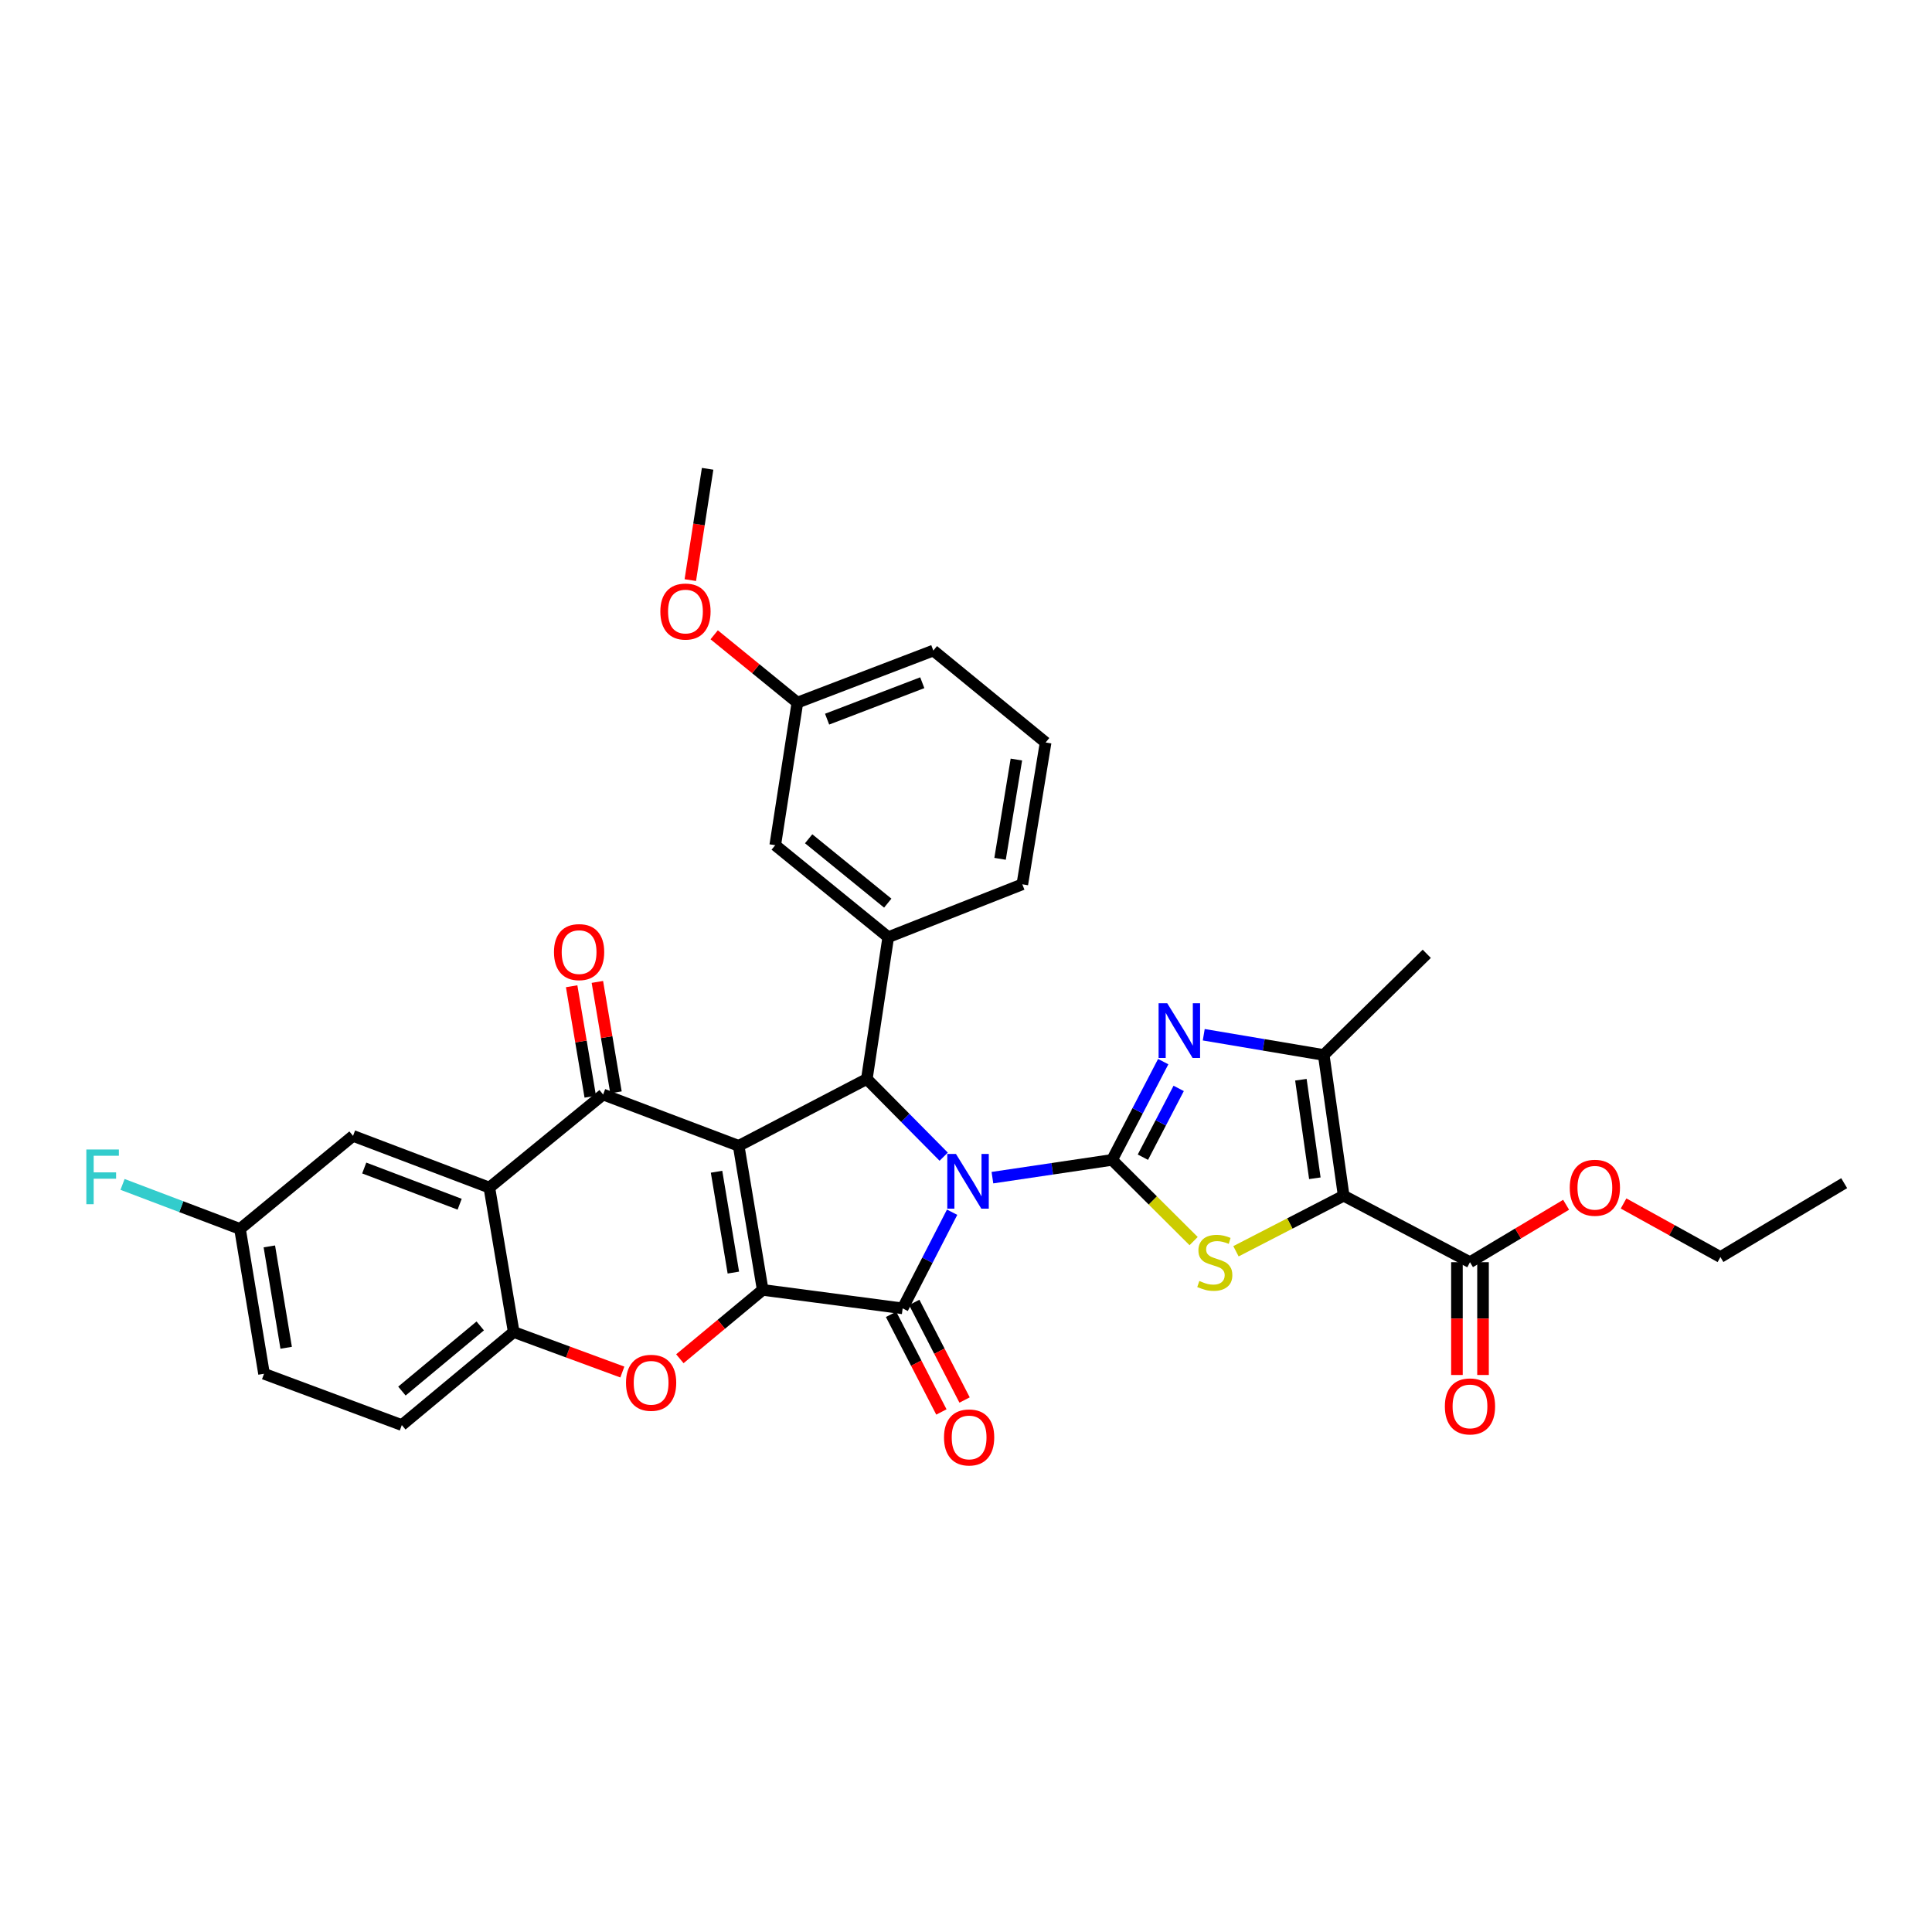 <?xml version='1.0' encoding='iso-8859-1'?>
<svg version='1.1' baseProfile='full'
              xmlns='http://www.w3.org/2000/svg'
                      xmlns:rdkit='http://www.rdkit.org/xml'
                      xmlns:xlink='http://www.w3.org/1999/xlink'
                  xml:space='preserve'
width='1000px' height='1000px' viewBox='0 0 1000 1000'>
<!-- END OF HEADER -->
<rect style='opacity:1.0;fill:#FFFFFF;stroke:none' width='1000' height='1000' x='0' y='0'> </rect>
<path class='bond-1' d='M 513.676,609.557 L 544.645,604.959' style='fill:none;fill-rule:evenodd;stroke:#0000FF;stroke-width:6px;stroke-linecap:butt;stroke-linejoin:miter;stroke-opacity:1' />
<path class='bond-1' d='M 544.645,604.959 L 575.614,600.361' style='fill:none;fill-rule:evenodd;stroke:#000000;stroke-width:6px;stroke-linecap:butt;stroke-linejoin:miter;stroke-opacity:1' />
<path class='bond-3' d='M 492.815,627.441 L 480.013,652.326' style='fill:none;fill-rule:evenodd;stroke:#0000FF;stroke-width:6px;stroke-linecap:butt;stroke-linejoin:miter;stroke-opacity:1' />
<path class='bond-3' d='M 480.013,652.326 L 467.21,677.21' style='fill:none;fill-rule:evenodd;stroke:#000000;stroke-width:6px;stroke-linecap:butt;stroke-linejoin:miter;stroke-opacity:1' />
<path class='bond-4' d='M 488.45,598.696 L 468.559,578.594' style='fill:none;fill-rule:evenodd;stroke:#0000FF;stroke-width:6px;stroke-linecap:butt;stroke-linejoin:miter;stroke-opacity:1' />
<path class='bond-4' d='M 468.559,578.594 L 448.669,558.493' style='fill:none;fill-rule:evenodd;stroke:#000000;stroke-width:6px;stroke-linecap:butt;stroke-linejoin:miter;stroke-opacity:1' />
<path class='bond-0' d='M 382.334,593.085 L 448.669,558.493' style='fill:none;fill-rule:evenodd;stroke:#000000;stroke-width:6px;stroke-linecap:butt;stroke-linejoin:miter;stroke-opacity:1' />
<path class='bond-6' d='M 382.334,593.085 L 312.175,566.519' style='fill:none;fill-rule:evenodd;stroke:#000000;stroke-width:6px;stroke-linecap:butt;stroke-linejoin:miter;stroke-opacity:1' />
<path class='bond-34' d='M 382.334,593.085 L 394.77,667.647' style='fill:none;fill-rule:evenodd;stroke:#000000;stroke-width:6px;stroke-linecap:butt;stroke-linejoin:miter;stroke-opacity:1' />
<path class='bond-34' d='M 370.883,606.491 L 379.588,658.684' style='fill:none;fill-rule:evenodd;stroke:#000000;stroke-width:6px;stroke-linecap:butt;stroke-linejoin:miter;stroke-opacity:1' />
<path class='bond-7' d='M 575.614,600.361 L 596.718,621.378' style='fill:none;fill-rule:evenodd;stroke:#000000;stroke-width:6px;stroke-linecap:butt;stroke-linejoin:miter;stroke-opacity:1' />
<path class='bond-7' d='M 596.718,621.378 L 617.822,642.396' style='fill:none;fill-rule:evenodd;stroke:#CCCC00;stroke-width:6px;stroke-linecap:butt;stroke-linejoin:miter;stroke-opacity:1' />
<path class='bond-8' d='M 575.614,600.361 L 588.845,574.928' style='fill:none;fill-rule:evenodd;stroke:#000000;stroke-width:6px;stroke-linecap:butt;stroke-linejoin:miter;stroke-opacity:1' />
<path class='bond-8' d='M 588.845,574.928 L 602.076,549.495' style='fill:none;fill-rule:evenodd;stroke:#0000FF;stroke-width:6px;stroke-linecap:butt;stroke-linejoin:miter;stroke-opacity:1' />
<path class='bond-8' d='M 591.56,598.962 L 600.822,581.158' style='fill:none;fill-rule:evenodd;stroke:#000000;stroke-width:6px;stroke-linecap:butt;stroke-linejoin:miter;stroke-opacity:1' />
<path class='bond-8' d='M 600.822,581.158 L 610.084,563.355' style='fill:none;fill-rule:evenodd;stroke:#0000FF;stroke-width:6px;stroke-linecap:butt;stroke-linejoin:miter;stroke-opacity:1' />
<path class='bond-2' d='M 394.77,667.647 L 467.21,677.21' style='fill:none;fill-rule:evenodd;stroke:#000000;stroke-width:6px;stroke-linecap:butt;stroke-linejoin:miter;stroke-opacity:1' />
<path class='bond-9' d='M 394.77,667.647 L 373.332,685.466' style='fill:none;fill-rule:evenodd;stroke:#000000;stroke-width:6px;stroke-linecap:butt;stroke-linejoin:miter;stroke-opacity:1' />
<path class='bond-9' d='M 373.332,685.466 L 351.894,703.285' style='fill:none;fill-rule:evenodd;stroke:#FF0000;stroke-width:6px;stroke-linecap:butt;stroke-linejoin:miter;stroke-opacity:1' />
<path class='bond-15' d='M 461.21,680.304 L 474.236,705.568' style='fill:none;fill-rule:evenodd;stroke:#000000;stroke-width:6px;stroke-linecap:butt;stroke-linejoin:miter;stroke-opacity:1' />
<path class='bond-15' d='M 474.236,705.568 L 487.263,730.832' style='fill:none;fill-rule:evenodd;stroke:#FF0000;stroke-width:6px;stroke-linecap:butt;stroke-linejoin:miter;stroke-opacity:1' />
<path class='bond-15' d='M 473.209,674.117 L 486.236,699.381' style='fill:none;fill-rule:evenodd;stroke:#000000;stroke-width:6px;stroke-linecap:butt;stroke-linejoin:miter;stroke-opacity:1' />
<path class='bond-15' d='M 486.236,699.381 L 499.263,724.644' style='fill:none;fill-rule:evenodd;stroke:#FF0000;stroke-width:6px;stroke-linecap:butt;stroke-linejoin:miter;stroke-opacity:1' />
<path class='bond-13' d='M 448.669,558.493 L 459.754,485.078' style='fill:none;fill-rule:evenodd;stroke:#000000;stroke-width:6px;stroke-linecap:butt;stroke-linejoin:miter;stroke-opacity:1' />
<path class='bond-5' d='M 695.479,618.902 L 667.606,633.279' style='fill:none;fill-rule:evenodd;stroke:#000000;stroke-width:6px;stroke-linecap:butt;stroke-linejoin:miter;stroke-opacity:1' />
<path class='bond-5' d='M 667.606,633.279 L 639.734,647.655' style='fill:none;fill-rule:evenodd;stroke:#CCCC00;stroke-width:6px;stroke-linecap:butt;stroke-linejoin:miter;stroke-opacity:1' />
<path class='bond-14' d='M 695.479,618.902 L 760.861,653.306' style='fill:none;fill-rule:evenodd;stroke:#000000;stroke-width:6px;stroke-linecap:butt;stroke-linejoin:miter;stroke-opacity:1' />
<path class='bond-35' d='M 695.479,618.902 L 685.158,546.05' style='fill:none;fill-rule:evenodd;stroke:#000000;stroke-width:6px;stroke-linecap:butt;stroke-linejoin:miter;stroke-opacity:1' />
<path class='bond-35' d='M 680.564,609.868 L 673.339,558.871' style='fill:none;fill-rule:evenodd;stroke:#000000;stroke-width:6px;stroke-linecap:butt;stroke-linejoin:miter;stroke-opacity:1' />
<path class='bond-10' d='M 312.175,566.519 L 253.289,614.702' style='fill:none;fill-rule:evenodd;stroke:#000000;stroke-width:6px;stroke-linecap:butt;stroke-linejoin:miter;stroke-opacity:1' />
<path class='bond-16' d='M 318.831,565.397 L 314.015,536.817' style='fill:none;fill-rule:evenodd;stroke:#000000;stroke-width:6px;stroke-linecap:butt;stroke-linejoin:miter;stroke-opacity:1' />
<path class='bond-16' d='M 314.015,536.817 L 309.198,508.238' style='fill:none;fill-rule:evenodd;stroke:#FF0000;stroke-width:6px;stroke-linecap:butt;stroke-linejoin:miter;stroke-opacity:1' />
<path class='bond-16' d='M 305.518,567.64 L 300.702,539.061' style='fill:none;fill-rule:evenodd;stroke:#000000;stroke-width:6px;stroke-linecap:butt;stroke-linejoin:miter;stroke-opacity:1' />
<path class='bond-16' d='M 300.702,539.061 L 295.885,510.481' style='fill:none;fill-rule:evenodd;stroke:#FF0000;stroke-width:6px;stroke-linecap:butt;stroke-linejoin:miter;stroke-opacity:1' />
<path class='bond-11' d='M 623.058,535.579 L 654.108,540.814' style='fill:none;fill-rule:evenodd;stroke:#0000FF;stroke-width:6px;stroke-linecap:butt;stroke-linejoin:miter;stroke-opacity:1' />
<path class='bond-11' d='M 654.108,540.814 L 685.158,546.05' style='fill:none;fill-rule:evenodd;stroke:#000000;stroke-width:6px;stroke-linecap:butt;stroke-linejoin:miter;stroke-opacity:1' />
<path class='bond-12' d='M 322.122,710.164 L 294.005,699.808' style='fill:none;fill-rule:evenodd;stroke:#FF0000;stroke-width:6px;stroke-linecap:butt;stroke-linejoin:miter;stroke-opacity:1' />
<path class='bond-12' d='M 294.005,699.808 L 265.889,689.451' style='fill:none;fill-rule:evenodd;stroke:#000000;stroke-width:6px;stroke-linecap:butt;stroke-linejoin:miter;stroke-opacity:1' />
<path class='bond-17' d='M 253.289,614.702 L 182.732,587.925' style='fill:none;fill-rule:evenodd;stroke:#000000;stroke-width:6px;stroke-linecap:butt;stroke-linejoin:miter;stroke-opacity:1' />
<path class='bond-17' d='M 237.915,623.307 L 188.525,604.564' style='fill:none;fill-rule:evenodd;stroke:#000000;stroke-width:6px;stroke-linecap:butt;stroke-linejoin:miter;stroke-opacity:1' />
<path class='bond-36' d='M 253.289,614.702 L 265.889,689.451' style='fill:none;fill-rule:evenodd;stroke:#000000;stroke-width:6px;stroke-linecap:butt;stroke-linejoin:miter;stroke-opacity:1' />
<path class='bond-25' d='M 685.158,546.05 L 738.494,493.689' style='fill:none;fill-rule:evenodd;stroke:#000000;stroke-width:6px;stroke-linecap:butt;stroke-linejoin:miter;stroke-opacity:1' />
<path class='bond-20' d='M 265.889,689.451 L 207.978,737.619' style='fill:none;fill-rule:evenodd;stroke:#000000;stroke-width:6px;stroke-linecap:butt;stroke-linejoin:miter;stroke-opacity:1' />
<path class='bond-20' d='M 248.569,686.297 L 208.032,720.014' style='fill:none;fill-rule:evenodd;stroke:#000000;stroke-width:6px;stroke-linecap:butt;stroke-linejoin:miter;stroke-opacity:1' />
<path class='bond-18' d='M 459.754,485.078 L 401.258,437.473' style='fill:none;fill-rule:evenodd;stroke:#000000;stroke-width:6px;stroke-linecap:butt;stroke-linejoin:miter;stroke-opacity:1' />
<path class='bond-18' d='M 459.502,467.466 L 418.554,434.142' style='fill:none;fill-rule:evenodd;stroke:#000000;stroke-width:6px;stroke-linecap:butt;stroke-linejoin:miter;stroke-opacity:1' />
<path class='bond-27' d='M 459.754,485.078 L 529.149,457.724' style='fill:none;fill-rule:evenodd;stroke:#000000;stroke-width:6px;stroke-linecap:butt;stroke-linejoin:miter;stroke-opacity:1' />
<path class='bond-19' d='M 754.11,653.306 L 754.11,682.499' style='fill:none;fill-rule:evenodd;stroke:#000000;stroke-width:6px;stroke-linecap:butt;stroke-linejoin:miter;stroke-opacity:1' />
<path class='bond-19' d='M 754.11,682.499 L 754.11,711.692' style='fill:none;fill-rule:evenodd;stroke:#FF0000;stroke-width:6px;stroke-linecap:butt;stroke-linejoin:miter;stroke-opacity:1' />
<path class='bond-19' d='M 767.611,653.306 L 767.611,682.499' style='fill:none;fill-rule:evenodd;stroke:#000000;stroke-width:6px;stroke-linecap:butt;stroke-linejoin:miter;stroke-opacity:1' />
<path class='bond-19' d='M 767.611,682.499 L 767.611,711.692' style='fill:none;fill-rule:evenodd;stroke:#FF0000;stroke-width:6px;stroke-linecap:butt;stroke-linejoin:miter;stroke-opacity:1' />
<path class='bond-22' d='M 760.861,653.306 L 785.739,638.448' style='fill:none;fill-rule:evenodd;stroke:#000000;stroke-width:6px;stroke-linecap:butt;stroke-linejoin:miter;stroke-opacity:1' />
<path class='bond-22' d='M 785.739,638.448 L 810.618,623.59' style='fill:none;fill-rule:evenodd;stroke:#FF0000;stroke-width:6px;stroke-linecap:butt;stroke-linejoin:miter;stroke-opacity:1' />
<path class='bond-21' d='M 182.732,587.925 L 124.228,636.1' style='fill:none;fill-rule:evenodd;stroke:#000000;stroke-width:6px;stroke-linecap:butt;stroke-linejoin:miter;stroke-opacity:1' />
<path class='bond-23' d='M 401.258,437.473 L 412.726,363.668' style='fill:none;fill-rule:evenodd;stroke:#000000;stroke-width:6px;stroke-linecap:butt;stroke-linejoin:miter;stroke-opacity:1' />
<path class='bond-24' d='M 207.978,737.619 L 136.664,711.06' style='fill:none;fill-rule:evenodd;stroke:#000000;stroke-width:6px;stroke-linecap:butt;stroke-linejoin:miter;stroke-opacity:1' />
<path class='bond-26' d='M 124.228,636.1 L 93.829,624.575' style='fill:none;fill-rule:evenodd;stroke:#000000;stroke-width:6px;stroke-linecap:butt;stroke-linejoin:miter;stroke-opacity:1' />
<path class='bond-26' d='M 93.829,624.575 L 63.43,613.049' style='fill:none;fill-rule:evenodd;stroke:#33CCCC;stroke-width:6px;stroke-linecap:butt;stroke-linejoin:miter;stroke-opacity:1' />
<path class='bond-38' d='M 124.228,636.1 L 136.664,711.06' style='fill:none;fill-rule:evenodd;stroke:#000000;stroke-width:6px;stroke-linecap:butt;stroke-linejoin:miter;stroke-opacity:1' />
<path class='bond-38' d='M 139.412,645.135 L 148.117,697.607' style='fill:none;fill-rule:evenodd;stroke:#000000;stroke-width:6px;stroke-linecap:butt;stroke-linejoin:miter;stroke-opacity:1' />
<path class='bond-31' d='M 840.356,622.919 L 865.42,636.781' style='fill:none;fill-rule:evenodd;stroke:#FF0000;stroke-width:6px;stroke-linecap:butt;stroke-linejoin:miter;stroke-opacity:1' />
<path class='bond-31' d='M 865.42,636.781 L 890.484,650.644' style='fill:none;fill-rule:evenodd;stroke:#000000;stroke-width:6px;stroke-linecap:butt;stroke-linejoin:miter;stroke-opacity:1' />
<path class='bond-28' d='M 412.726,363.668 L 391.194,346.119' style='fill:none;fill-rule:evenodd;stroke:#000000;stroke-width:6px;stroke-linecap:butt;stroke-linejoin:miter;stroke-opacity:1' />
<path class='bond-28' d='M 391.194,346.119 L 369.661,328.57' style='fill:none;fill-rule:evenodd;stroke:#FF0000;stroke-width:6px;stroke-linecap:butt;stroke-linejoin:miter;stroke-opacity:1' />
<path class='bond-37' d='M 412.726,363.668 L 483.096,336.726' style='fill:none;fill-rule:evenodd;stroke:#000000;stroke-width:6px;stroke-linecap:butt;stroke-linejoin:miter;stroke-opacity:1' />
<path class='bond-37' d='M 428.109,372.235 L 477.368,353.376' style='fill:none;fill-rule:evenodd;stroke:#000000;stroke-width:6px;stroke-linecap:butt;stroke-linejoin:miter;stroke-opacity:1' />
<path class='bond-29' d='M 529.149,457.724 L 541.209,384.317' style='fill:none;fill-rule:evenodd;stroke:#000000;stroke-width:6px;stroke-linecap:butt;stroke-linejoin:miter;stroke-opacity:1' />
<path class='bond-29' d='M 517.635,444.524 L 526.078,393.139' style='fill:none;fill-rule:evenodd;stroke:#000000;stroke-width:6px;stroke-linecap:butt;stroke-linejoin:miter;stroke-opacity:1' />
<path class='bond-32' d='M 357.308,300.265 L 361.784,271.457' style='fill:none;fill-rule:evenodd;stroke:#FF0000;stroke-width:6px;stroke-linecap:butt;stroke-linejoin:miter;stroke-opacity:1' />
<path class='bond-32' d='M 361.784,271.457 L 366.261,242.648' style='fill:none;fill-rule:evenodd;stroke:#000000;stroke-width:6px;stroke-linecap:butt;stroke-linejoin:miter;stroke-opacity:1' />
<path class='bond-30' d='M 541.209,384.317 L 483.096,336.726' style='fill:none;fill-rule:evenodd;stroke:#000000;stroke-width:6px;stroke-linecap:butt;stroke-linejoin:miter;stroke-opacity:1' />
<path class='bond-33' d='M 890.484,650.644 L 954.545,612.406' style='fill:none;fill-rule:evenodd;stroke:#000000;stroke-width:6px;stroke-linecap:butt;stroke-linejoin:miter;stroke-opacity:1' />
<path  class='atom-0' d='M 494.792 597.271
L 504.072 612.271
Q 504.992 613.751, 506.472 616.431
Q 507.952 619.111, 508.032 619.271
L 508.032 597.271
L 511.792 597.271
L 511.792 625.591
L 507.912 625.591
L 497.952 609.191
Q 496.792 607.271, 495.552 605.071
Q 494.352 602.871, 493.992 602.191
L 493.992 625.591
L 490.312 625.591
L 490.312 597.271
L 494.792 597.271
' fill='#0000FF'/>
<path  class='atom-8' d='M 620.777 663.026
Q 621.097 663.146, 622.417 663.706
Q 623.737 664.266, 625.177 664.626
Q 626.657 664.946, 628.097 664.946
Q 630.777 664.946, 632.337 663.666
Q 633.897 662.346, 633.897 660.066
Q 633.897 658.506, 633.097 657.546
Q 632.337 656.586, 631.137 656.066
Q 629.937 655.546, 627.937 654.946
Q 625.417 654.186, 623.897 653.466
Q 622.417 652.746, 621.337 651.226
Q 620.297 649.706, 620.297 647.146
Q 620.297 643.586, 622.697 641.386
Q 625.137 639.186, 629.937 639.186
Q 633.217 639.186, 636.937 640.746
L 636.017 643.826
Q 632.617 642.426, 630.057 642.426
Q 627.297 642.426, 625.777 643.586
Q 624.257 644.706, 624.297 646.666
Q 624.297 648.186, 625.057 649.106
Q 625.857 650.026, 626.977 650.546
Q 628.137 651.066, 630.057 651.666
Q 632.617 652.466, 634.137 653.266
Q 635.657 654.066, 636.737 655.706
Q 637.857 657.306, 637.857 660.066
Q 637.857 663.986, 635.217 666.106
Q 632.617 668.186, 628.257 668.186
Q 625.737 668.186, 623.817 667.626
Q 621.937 667.106, 619.697 666.186
L 620.777 663.026
' fill='#CCCC00'/>
<path  class='atom-9' d='M 604.164 519.289
L 613.444 534.289
Q 614.364 535.769, 615.844 538.449
Q 617.324 541.129, 617.404 541.289
L 617.404 519.289
L 621.164 519.289
L 621.164 547.609
L 617.284 547.609
L 607.324 531.209
Q 606.164 529.289, 604.924 527.089
Q 603.724 524.889, 603.364 524.209
L 603.364 547.609
L 599.684 547.609
L 599.684 519.289
L 604.164 519.289
' fill='#0000FF'/>
<path  class='atom-10' d='M 324.016 715.73
Q 324.016 708.93, 327.376 705.13
Q 330.736 701.33, 337.016 701.33
Q 343.296 701.33, 346.656 705.13
Q 350.016 708.93, 350.016 715.73
Q 350.016 722.61, 346.616 726.53
Q 343.216 730.41, 337.016 730.41
Q 330.776 730.41, 327.376 726.53
Q 324.016 722.65, 324.016 715.73
M 337.016 727.21
Q 341.336 727.21, 343.656 724.33
Q 346.016 721.41, 346.016 715.73
Q 346.016 710.17, 343.656 707.37
Q 341.336 704.53, 337.016 704.53
Q 332.696 704.53, 330.336 707.33
Q 328.016 710.13, 328.016 715.73
Q 328.016 721.45, 330.336 724.33
Q 332.696 727.21, 337.016 727.21
' fill='#FF0000'/>
<path  class='atom-16' d='M 488.614 744.015
Q 488.614 737.215, 491.974 733.415
Q 495.334 729.615, 501.614 729.615
Q 507.894 729.615, 511.254 733.415
Q 514.614 737.215, 514.614 744.015
Q 514.614 750.895, 511.214 754.815
Q 507.814 758.695, 501.614 758.695
Q 495.374 758.695, 491.974 754.815
Q 488.614 750.935, 488.614 744.015
M 501.614 755.495
Q 505.934 755.495, 508.254 752.615
Q 510.614 749.695, 510.614 744.015
Q 510.614 738.455, 508.254 735.655
Q 505.934 732.815, 501.614 732.815
Q 497.294 732.815, 494.934 735.615
Q 492.614 738.415, 492.614 744.015
Q 492.614 749.735, 494.934 752.615
Q 497.294 755.495, 501.614 755.495
' fill='#FF0000'/>
<path  class='atom-17' d='M 286.739 492.809
Q 286.739 486.009, 290.099 482.209
Q 293.459 478.409, 299.739 478.409
Q 306.019 478.409, 309.379 482.209
Q 312.739 486.009, 312.739 492.809
Q 312.739 499.689, 309.339 503.609
Q 305.939 507.489, 299.739 507.489
Q 293.499 507.489, 290.099 503.609
Q 286.739 499.729, 286.739 492.809
M 299.739 504.289
Q 304.059 504.289, 306.379 501.409
Q 308.739 498.489, 308.739 492.809
Q 308.739 487.249, 306.379 484.449
Q 304.059 481.609, 299.739 481.609
Q 295.419 481.609, 293.059 484.409
Q 290.739 487.209, 290.739 492.809
Q 290.739 498.529, 293.059 501.409
Q 295.419 504.289, 299.739 504.289
' fill='#FF0000'/>
<path  class='atom-20' d='M 747.861 727.956
Q 747.861 721.156, 751.221 717.356
Q 754.581 713.556, 760.861 713.556
Q 767.141 713.556, 770.501 717.356
Q 773.861 721.156, 773.861 727.956
Q 773.861 734.836, 770.461 738.756
Q 767.061 742.636, 760.861 742.636
Q 754.621 742.636, 751.221 738.756
Q 747.861 734.876, 747.861 727.956
M 760.861 739.436
Q 765.181 739.436, 767.501 736.556
Q 769.861 733.636, 769.861 727.956
Q 769.861 722.396, 767.501 719.596
Q 765.181 716.756, 760.861 716.756
Q 756.541 716.756, 754.181 719.556
Q 751.861 722.356, 751.861 727.956
Q 751.861 733.676, 754.181 736.556
Q 756.541 739.436, 760.861 739.436
' fill='#FF0000'/>
<path  class='atom-23' d='M 812.5 614.782
Q 812.5 607.982, 815.86 604.182
Q 819.22 600.382, 825.5 600.382
Q 831.78 600.382, 835.14 604.182
Q 838.5 607.982, 838.5 614.782
Q 838.5 621.662, 835.1 625.582
Q 831.7 629.462, 825.5 629.462
Q 819.26 629.462, 815.86 625.582
Q 812.5 621.702, 812.5 614.782
M 825.5 626.262
Q 829.82 626.262, 832.14 623.382
Q 834.5 620.462, 834.5 614.782
Q 834.5 609.222, 832.14 606.422
Q 829.82 603.582, 825.5 603.582
Q 821.18 603.582, 818.82 606.382
Q 816.5 609.182, 816.5 614.782
Q 816.5 620.502, 818.82 623.382
Q 821.18 626.262, 825.5 626.262
' fill='#FF0000'/>
<path  class='atom-27' d='M 44.689 594.976
L 61.529 594.976
L 61.529 598.216
L 48.489 598.216
L 48.489 606.816
L 60.089 606.816
L 60.089 610.096
L 48.489 610.096
L 48.489 623.296
L 44.689 623.296
L 44.689 594.976
' fill='#33CCCC'/>
<path  class='atom-29' d='M 341.793 316.533
Q 341.793 309.733, 345.153 305.933
Q 348.513 302.133, 354.793 302.133
Q 361.073 302.133, 364.433 305.933
Q 367.793 309.733, 367.793 316.533
Q 367.793 323.413, 364.393 327.333
Q 360.993 331.213, 354.793 331.213
Q 348.553 331.213, 345.153 327.333
Q 341.793 323.453, 341.793 316.533
M 354.793 328.013
Q 359.113 328.013, 361.433 325.133
Q 363.793 322.213, 363.793 316.533
Q 363.793 310.973, 361.433 308.173
Q 359.113 305.333, 354.793 305.333
Q 350.473 305.333, 348.113 308.133
Q 345.793 310.933, 345.793 316.533
Q 345.793 322.253, 348.113 325.133
Q 350.473 328.013, 354.793 328.013
' fill='#FF0000'/>
</svg>
